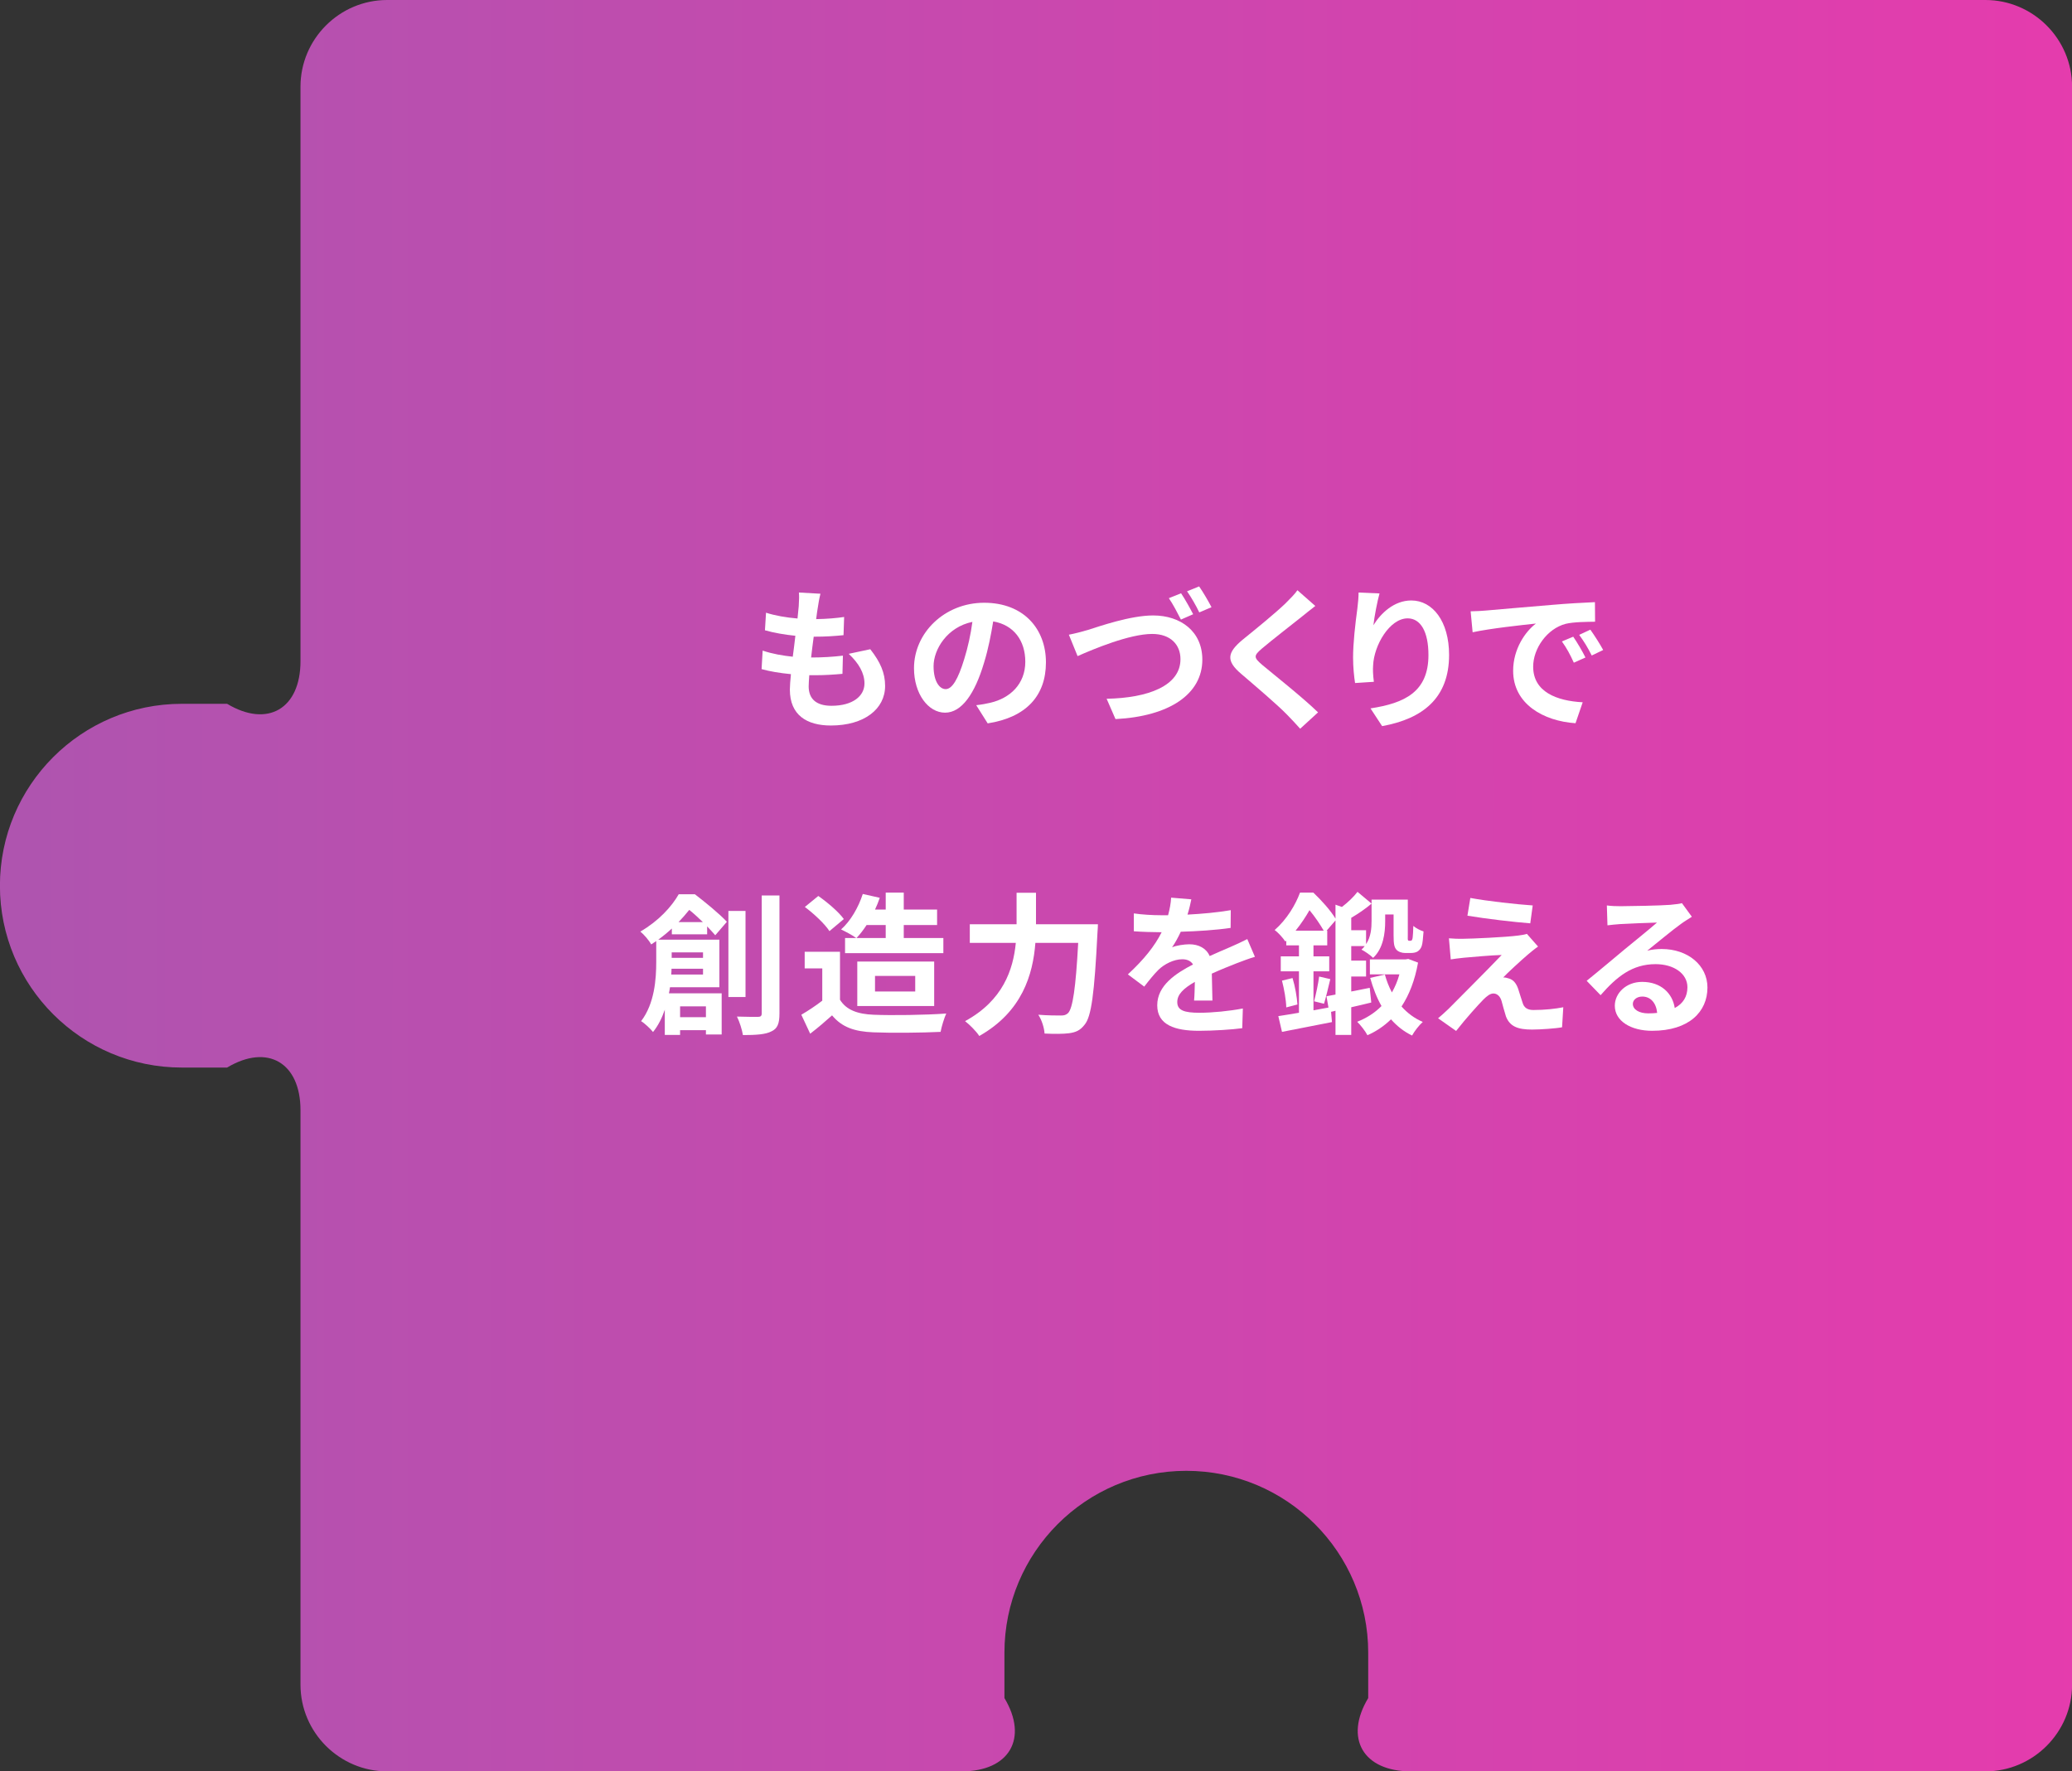 <?xml version="1.0" encoding="UTF-8"?><svg id="_レイヤー_2" xmlns="http://www.w3.org/2000/svg" xmlns:xlink="http://www.w3.org/1999/xlink" viewBox="0 0 271.06 231.75"><rect x="0" y="0" width="271.06" height="231.75" fill="#333333" stroke="none"/><defs><style>.cls-1{fill:#fff;}.cls-1,.cls-2{stroke-width:0px;}.cls-2{fill:url(#_名称未設定グラデーション_34);}</style><linearGradient id="_名称未設定グラデーション_34" x1="-430.53" y1="255.19" x2="-157.24" y2="255.19" gradientTransform="translate(-153.11 371.06) rotate(-180)" gradientUnits="userSpaceOnUse"><stop offset="0" stop-color="#e63bad"/><stop offset="1" stop-color="#af54af"/></linearGradient></defs><g id="_文字"><path class="cls-2" d="m50.65,0c-6.24,0-11.34,5.1-11.34,11.34v75.16c0,6.24-4.32,8.75-9.6,5.58h-5.92c-13.14,0-23.8,10.66-23.8,23.8,0,13.14,10.66,23.79,23.8,23.79h5.92c5.28-3.16,9.6-.65,9.6,5.58v75.16c0,6.24,5.1,11.34,11.34,11.34h75.16c6.24,0,8.75-4.32,5.59-9.59v-5.93c0-13.14,10.65-23.8,23.79-23.8,13.14,0,23.8,10.66,23.8,23.8v5.93c-3.17,5.27-.66,9.59,5.58,9.59h75.16c6.24,0,11.34-5.1,11.34-11.34V11.34c0-6.24-5.1-11.34-11.34-11.34H50.65Z"/><path class="cls-1" d="m106.99,79.46c-.06.34-.14.88-.22,1.54,1.44-.02,2.72-.14,3.66-.28l-.08,2.38c-1.2.12-2.3.2-3.9.2-.12.88-.24,1.82-.34,2.72h.14c1.24,0,2.72-.08,4.02-.24l-.06,2.38c-1.12.1-2.28.18-3.54.18h-.8c-.04.6-.08,1.1-.08,1.46,0,1.66,1.02,2.54,2.98,2.54,2.8,0,4.32-1.28,4.32-2.92,0-1.36-.74-2.64-2.06-3.88l2.82-.6c1.32,1.68,1.94,3.1,1.94,4.8,0,3.02-2.72,5.18-7.1,5.18-3.14,0-5.36-1.36-5.36-4.7,0-.48.06-1.2.14-2.02-1.46-.14-2.78-.36-3.84-.66l.14-2.42c1.3.44,2.64.66,3.94.8.12-.9.24-1.84.34-2.74-1.38-.14-2.8-.38-3.98-.72l.14-2.3c1.16.38,2.66.64,4.12.76.06-.62.12-1.16.16-1.62.06-.94.06-1.34.02-1.78l2.82.16c-.18.72-.26,1.26-.34,1.78Z"/><path class="cls-1" d="m129.21,94.64l-1.5-2.38c.76-.08,1.32-.2,1.86-.32,2.56-.6,4.56-2.44,4.56-5.36,0-2.76-1.5-4.82-4.2-5.28-.28,1.7-.62,3.54-1.2,5.42-1.2,4.04-2.92,6.52-5.1,6.52s-4.06-2.44-4.06-5.82c0-4.62,4-8.56,9.18-8.56s8.08,3.44,8.08,7.8-2.58,7.2-7.62,7.98Zm-5.5-4.48c.84,0,1.62-1.26,2.44-3.96.46-1.48.84-3.18,1.06-4.84-3.3.68-5.08,3.6-5.08,5.8,0,2.02.8,3,1.58,3Z"/><path class="cls-1" d="m142.31,82.42c1.52-.48,5.58-1.9,8.54-1.9,3.6,0,6.44,2.08,6.44,5.78,0,4.52-4.32,7.42-11.36,7.78l-1.16-2.66c5.4-.1,9.66-1.68,9.66-5.18,0-1.88-1.28-3.3-3.7-3.3-2.96,0-7.68,1.98-9.76,2.9l-1.14-2.8c.74-.14,1.74-.4,2.48-.62Zm13.78-2.06l-1.6.7c-.42-.82-1.04-2.02-1.58-2.8l1.6-.64c.5.74,1.2,2,1.58,2.74Zm2.4-.92l-1.6.68c-.4-.84-1.06-2-1.6-2.76l1.58-.64c.52.74,1.26,2.02,1.62,2.72Z"/><path class="cls-1" d="m170.33,80.66c-1.3,1.04-3.94,3.08-5.28,4.22-1.06.92-1.04,1.14.04,2.08,1.5,1.26,5.3,4.26,7.34,6.24l-2.34,2.14c-.56-.62-1.14-1.26-1.74-1.86-1.22-1.26-4.16-3.76-5.98-5.32-2-1.7-1.84-2.76.16-4.44,1.58-1.28,4.32-3.5,5.66-4.8.58-.58,1.22-1.22,1.54-1.7l2.34,2.06c-.62.48-1.28,1-1.74,1.38Z"/><path class="cls-1" d="m179.67,81.8c.96-1.56,2.7-3.24,4.96-3.24,2.78,0,4.94,2.72,4.94,7.12,0,5.66-3.46,8.36-8.76,9.32l-1.52-2.32c4.44-.68,7.58-2.14,7.58-6.98,0-3.08-1.04-4.8-2.72-4.8-2.36,0-4.42,3.54-4.52,6.18-.04.54-.02,1.18.1,2.12l-2.46.16c-.12-.78-.26-2-.26-3.34,0-1.86.28-4.34.56-6.4.1-.76.16-1.56.16-2.1l2.74.12c-.28.98-.68,3.04-.8,4.16Z"/><path class="cls-1" d="m194.35,79.88c1.68-.14,4.98-.44,8.64-.74,2.06-.18,4.24-.3,5.66-.36l.02,2.56c-1.08.02-2.8.02-3.86.28-2.42.64-4.24,3.22-4.24,5.6,0,3.3,3.08,4.48,6.48,4.66l-.94,2.74c-4.2-.28-8.16-2.52-8.16-6.86,0-2.88,1.62-5.16,2.98-6.18-1.88.2-5.96.64-8.28,1.14l-.26-2.74c.8-.02,1.58-.06,1.96-.1Zm13.06,6.14l-1.52.68c-.5-1.1-.92-1.88-1.56-2.78l1.48-.62c.5.72,1.22,1.94,1.6,2.72Zm2.32-.98l-1.5.72c-.54-1.08-1-1.82-1.64-2.7l1.46-.68c.5.7,1.26,1.88,1.68,2.66Z"/><path class="cls-1" d="m87.89,122.24v-.76c-.54.5-1.12.98-1.78,1.46h8v6.22h-6.46c-.04.26-.08.54-.14.8h6.9v5.38h-2.06v-.56h-3.38v.62h-2v-3.3c-.36,1.06-.86,2.08-1.54,2.92-.3-.4-1.14-1.18-1.56-1.42,1.76-2.3,1.98-5.5,1.98-7.76v-2.72c-.22.14-.44.3-.66.44-.28-.52-.96-1.32-1.42-1.68,2.38-1.38,4.08-3.24,5.02-4.88h2.12c1.4,1.08,3.22,2.56,4.18,3.6l-1.52,1.76c-.28-.32-.64-.72-1.06-1.16v1.04h-4.62Zm4.08,5.26v-.76h-4.12c0,.24-.02.5-.04.76h4.16Zm-4.1-2.9v.72h4.1v-.72h-4.1Zm4.08-3.96c-.58-.56-1.2-1.14-1.78-1.6-.42.52-.88,1.06-1.4,1.6h3.18Zm-2.98,11.02v1.42h3.38v-1.42h-3.38Zm8.56-1.22h-2.24v-11.26h2.24v11.26Zm4.44-13.28v15.44c0,1.32-.26,1.98-1.06,2.34-.76.4-2,.48-3.72.48-.1-.66-.44-1.74-.78-2.42,1.2.04,2.36.04,2.74.04.36,0,.5-.12.5-.46v-15.42h2.32Z"/><path class="cls-1" d="m109.89,130.8c.82,1.34,2.32,1.88,4.4,1.96,2.34.1,6.84.04,9.5-.16-.26.56-.62,1.72-.74,2.4-2.4.12-6.42.16-8.8.06-2.46-.1-4.1-.66-5.4-2.22-.88.78-1.76,1.56-2.86,2.4l-1.16-2.48c.86-.5,1.86-1.16,2.74-1.84v-4.22h-2.3v-2.18h4.62v6.28Zm-1.38-8.98c-.62-.96-2.04-2.28-3.22-3.16l1.76-1.44c1.2.84,2.66,2.08,3.34,3.02l-1.88,1.58Zm3.5.9c-.48-.36-1.44-.86-1.98-1.12,1.24-1.1,2.26-2.86,2.84-4.64l2.22.5c-.18.52-.38,1.04-.62,1.54h1.4v-2.22h2.36v2.22h4.36v2.02h-4.36v1.7h5.18v1.98h-12.86v-1.98h1.46Zm1.36-1.7c-.42.64-.86,1.22-1.32,1.7h3.82v-1.7h-2.5Zm-1.22,10.6v-5.82h10.06v5.82h-10.06Zm2.32-1.9h5.26v-2.04h-5.26v2.04Z"/><path class="cls-1" d="m143.63,120.92s-.02.82-.06,1.14c-.4,7.96-.8,10.96-1.68,12-.6.78-1.18,1-2.04,1.12-.74.1-1.98.1-3.2.04-.04-.72-.36-1.78-.82-2.46,1.26.1,2.44.1,2.96.1.42,0,.66-.06.94-.32.6-.62,1-3.24,1.32-9.18h-5.6c-.32,4.14-1.72,9-7.34,12.18-.38-.6-1.28-1.5-1.86-1.94,4.96-2.7,6.3-6.74,6.64-10.24h-6.02v-2.44h6.12v-4.12h2.54v4.12h8.1Z"/><path class="cls-1" d="m155.35,119.66c1.9-.1,3.9-.28,5.66-.58l-.02,2.32c-1.9.28-4.36.44-6.52.5-.34.74-.74,1.46-1.14,2.04.52-.24,1.6-.4,2.26-.4,1.22,0,2.22.52,2.66,1.54,1.04-.48,1.88-.82,2.7-1.18.78-.34,1.48-.66,2.22-1.04l1,2.32c-.64.18-1.7.58-2.38.84-.9.36-2.04.8-3.26,1.36.02,1.12.06,2.6.08,3.52h-2.4c.06-.6.08-1.56.1-2.44-1.5.86-2.3,1.64-2.3,2.64,0,1.1.94,1.4,2.9,1.4,1.7,0,3.92-.22,5.68-.56l-.08,2.58c-1.32.18-3.78.34-5.66.34-3.14,0-5.46-.76-5.46-3.34s2.4-4.16,4.68-5.34c-.3-.5-.84-.68-1.4-.68-1.12,0-2.36.64-3.12,1.38-.6.6-1.18,1.32-1.86,2.2l-2.14-1.6c2.1-1.94,3.52-3.72,4.42-5.52h-.26c-.82,0-2.28-.04-3.38-.12v-2.34c1.02.16,2.5.24,3.52.24h.96c.22-.8.36-1.58.4-2.3l2.64.22c-.1.5-.24,1.16-.5,2Z"/><path class="cls-1" d="m179.39,131.16c-.86.22-1.76.42-2.62.62v3.62h-2.06v-3.16l-.58.14.12,1.34c-2.28.46-4.66.9-6.54,1.28l-.48-2.06c.76-.12,1.68-.26,2.7-.44v-5.42h-2.38v-1.96h2.38v-1.44h-1.66v-.62l-.12.12c-.3-.46-.94-1.18-1.4-1.5,1.64-1.44,2.74-3.34,3.32-4.9h1.74c1.04.98,2.28,2.36,2.9,3.4v-1.82l.84.3c.78-.6,1.56-1.34,2.04-1.98l1.84,1.54c-.8.68-1.74,1.32-2.66,1.86v1.62h1.94v1.82c.64-.96.72-2.08.72-3.06v-2.76h4.74v4.68c0,.34-.02.54.02.6.02.08.08.1.14.1h.2c.06,0,.12-.02.16-.06.04-.06.1-.18.12-.4.04-.26.06-.8.08-1.48.32.28.88.58,1.34.72-.06.76-.12,1.58-.24,1.9-.1.32-.3.56-.54.72-.22.14-.56.2-.86.2h-.78c-.4,0-.86-.14-1.12-.42-.28-.32-.38-.7-.38-1.88v-2.74h-1.1v.88c0,1.56-.24,3.56-1.58,4.8-.3-.32-1.1-.88-1.52-1.08.16-.14.3-.3.42-.46h-1.76v1.9h1.94v2.08h-1.94v1.96l2.42-.48.2,1.92Zm-10.3-3.2c.34,1.1.58,2.52.64,3.46l-1.46.38c-.02-.98-.28-2.4-.56-3.5l1.38-.34Zm4.08-6.2c-.44-.78-1.16-1.84-1.86-2.68-.48.84-1.08,1.76-1.82,2.68h3.68Zm1.54,8.36v-9.7l-1.16,1.34h.08v1.92h-1.8v1.44h2.06v1.96h-2.06v5.1c.64-.12,1.32-.24,1.96-.36l-.26-1.48,1.18-.22Zm-.68-2.02c-.28,1.14-.56,2.38-.82,3.22l-1.3-.32c.24-.88.54-2.3.66-3.24l1.46.34Zm11.48-2.16c-.42,2.34-1.16,4.22-2.16,5.74.76.86,1.7,1.56,2.78,2.02-.48.42-1.1,1.22-1.4,1.78-1.08-.52-1.98-1.24-2.76-2.12-.9.88-1.94,1.58-3.08,2.08-.26-.52-.94-1.38-1.34-1.76,1.22-.48,2.3-1.16,3.18-2.06-.62-1.08-1.1-2.32-1.48-3.68l1.92-.44c.22.82.54,1.62.92,2.34.4-.7.74-1.48.98-2.36h-3.86v-1.96h4.66l.36-.06,1.28.48Z"/><path class="cls-1" d="m199.91,124.86c-.92.78-2.78,2.5-3.26,3.02.18-.02.54.06.76.14.58.18.94.62,1.2,1.36.18.54.4,1.3.58,1.82.18.62.62.94,1.4.94,1.54,0,2.92-.16,3.92-.36l-.16,2.62c-.82.16-2.88.3-3.92.3-1.9,0-2.92-.42-3.42-1.72-.2-.6-.44-1.54-.58-2.04-.22-.7-.66-.96-1.06-.96-.42,0-.84.32-1.32.8-.68.7-2.18,2.34-3.56,4.1l-2.36-1.66c.36-.3.84-.72,1.38-1.24,1.02-1.04,5.12-5.12,6.94-7.04-1.4.04-3.8.26-4.94.36-.7.06-1.3.16-1.72.22l-.24-2.76c.46.04,1.18.08,1.92.06.94,0,5.48-.2,7.14-.42.38-.04.92-.14,1.14-.22l1.46,1.66c-.52.36-.94.72-1.3,1.02Zm.6-6.4l-.32,2.34c-2.1-.16-5.84-.6-8.22-1l.38-2.32c2.24.42,6.08.84,8.16.98Z"/><path class="cls-1" d="m212.03,118.56c1.06,0,5.34-.08,6.48-.18.82-.08,1.28-.14,1.52-.22l1.3,1.78c-.46.3-.94.58-1.4.92-1.08.76-3.18,2.52-4.44,3.52.66-.16,1.26-.22,1.9-.22,3.4,0,5.98,2.12,5.98,5.04,0,3.16-2.4,5.66-7.24,5.66-2.78,0-4.88-1.28-4.88-3.28,0-1.62,1.46-3.12,3.58-3.12,2.48,0,3.98,1.52,4.26,3.42,1.1-.58,1.66-1.5,1.66-2.72,0-1.8-1.8-3.02-4.16-3.02-3.06,0-5.06,1.62-7.2,4.06l-1.82-1.88c1.42-1.14,3.84-3.18,5.02-4.16,1.12-.92,3.2-2.6,4.18-3.46-1.02.02-3.78.14-4.84.2-.54.04-1.18.1-1.64.16l-.08-2.6c.56.08,1.26.1,1.82.1Zm3.6,14.02c.42,0,.8-.02,1.16-.06-.12-1.3-.86-2.14-1.94-2.14-.76,0-1.24.46-1.24.96,0,.74.82,1.24,2.02,1.24Z"/></g></svg>